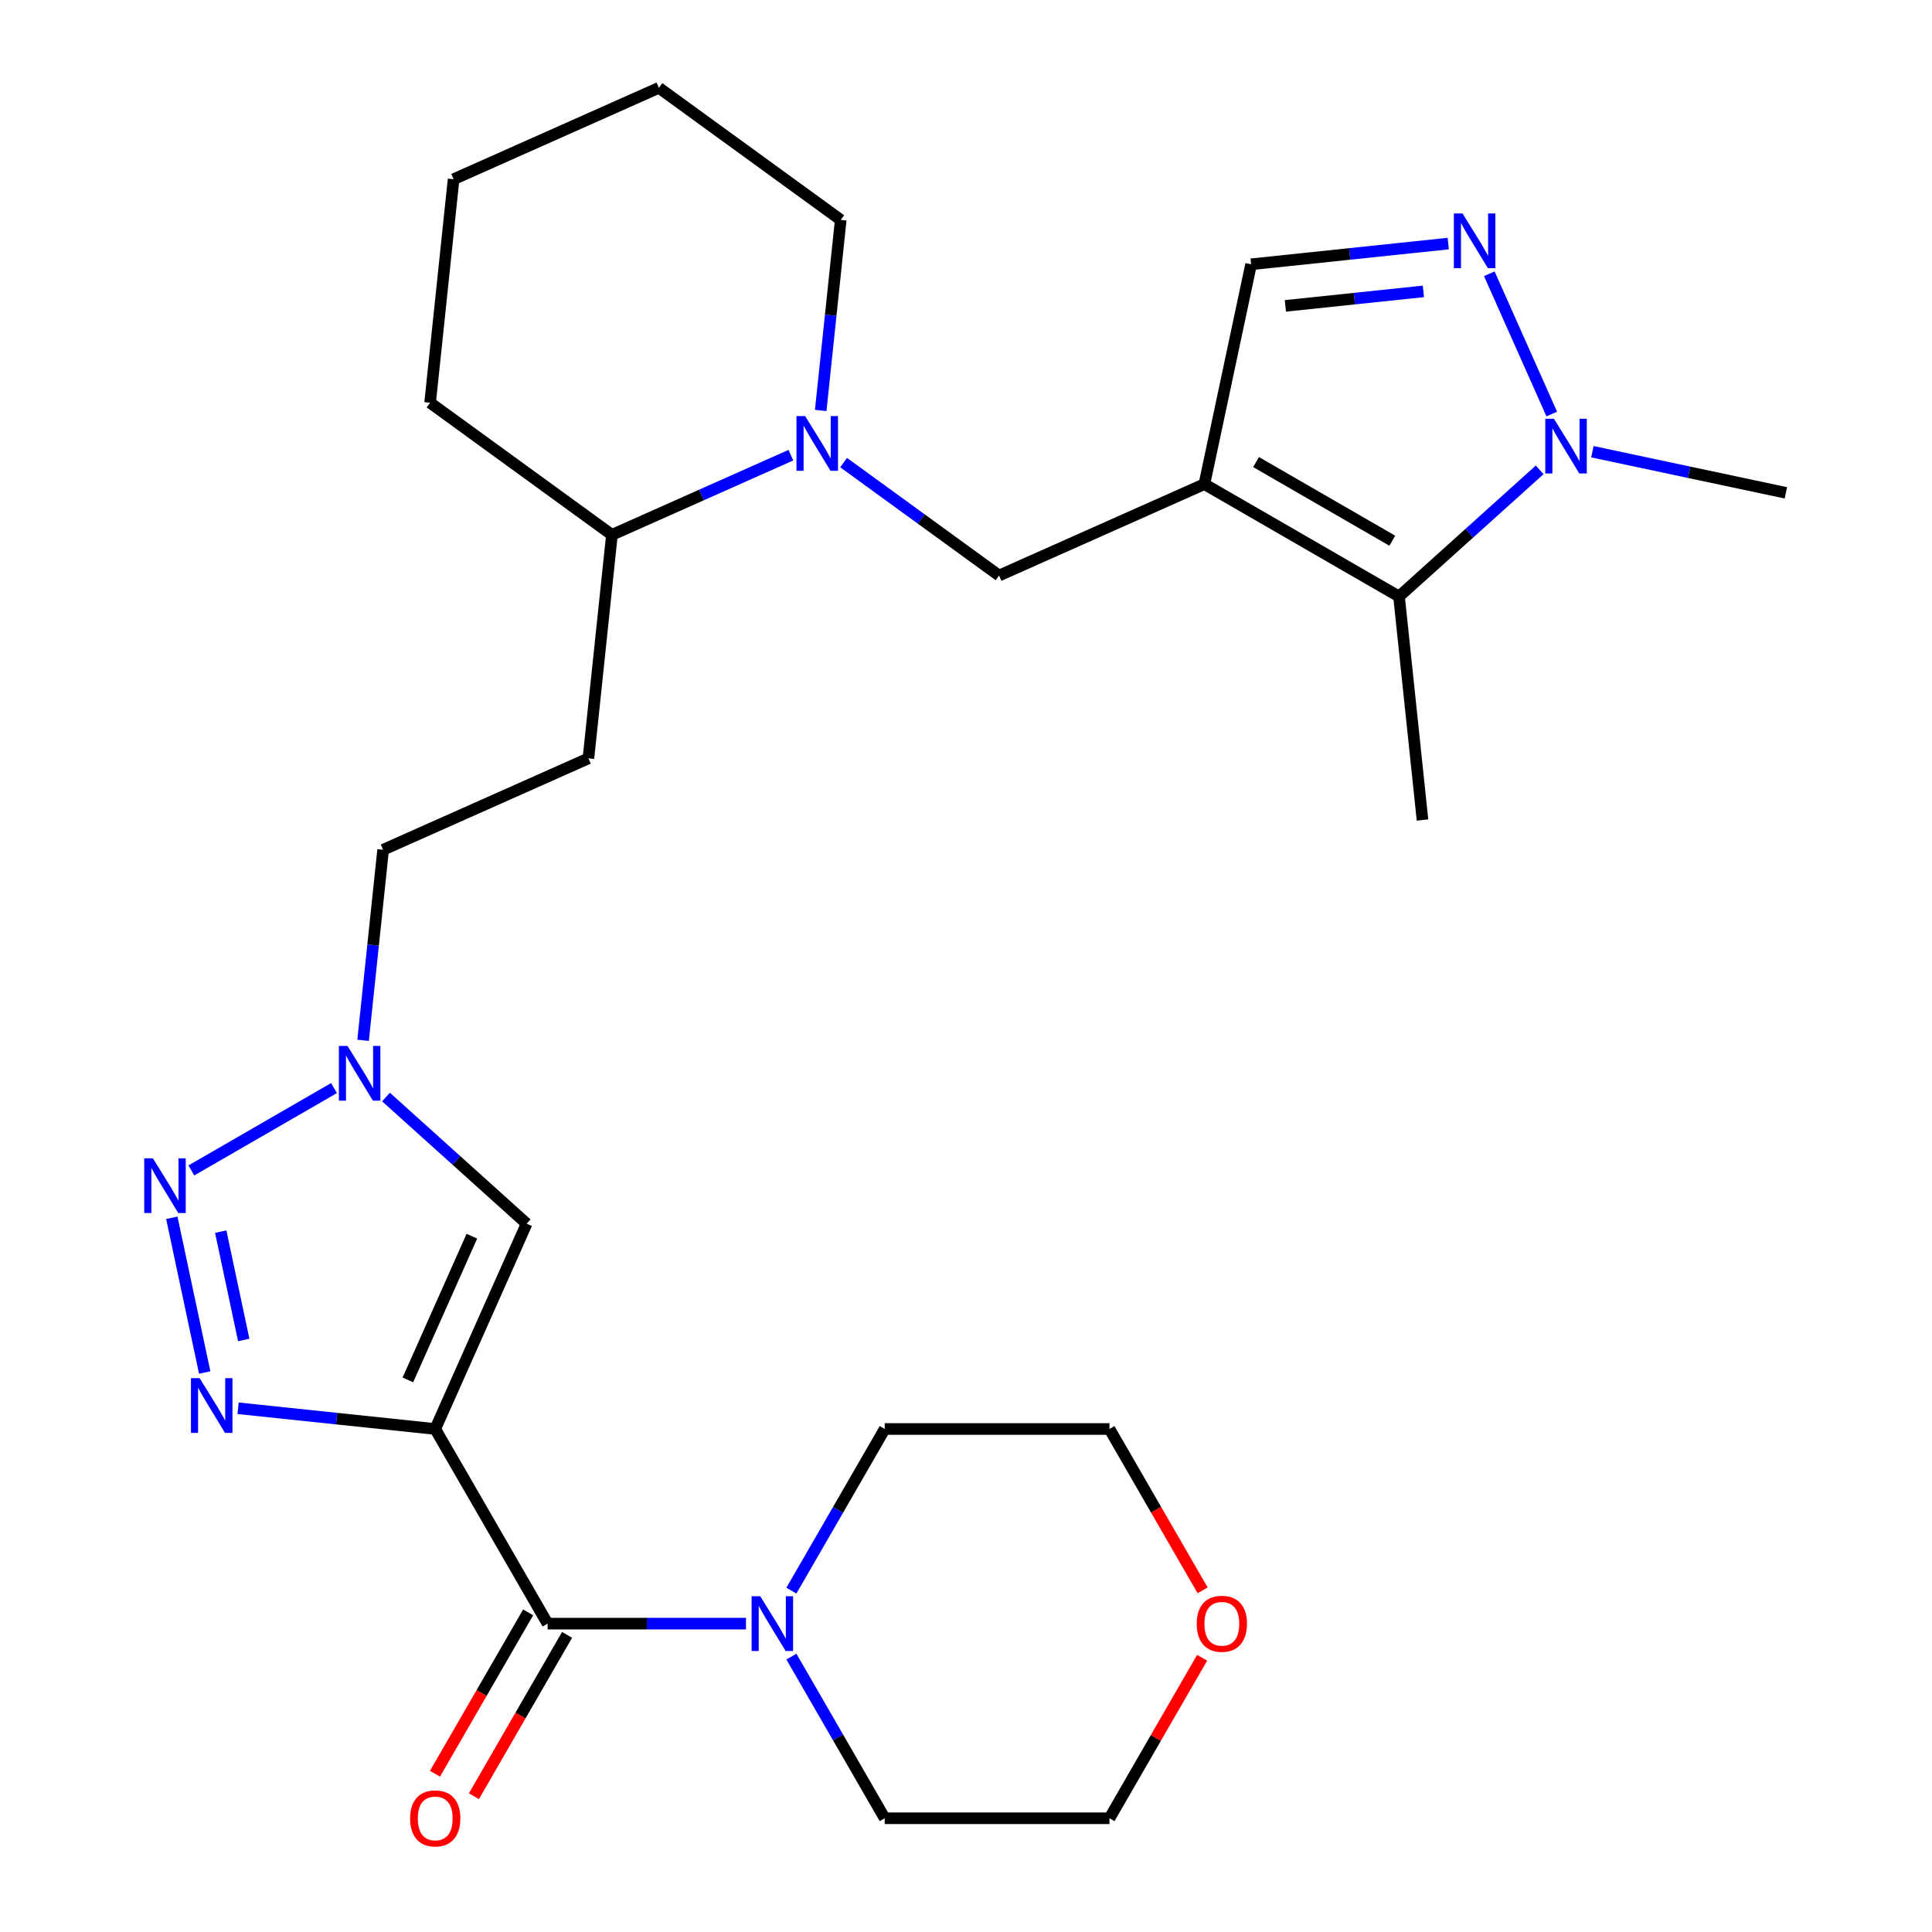 <?xml version='1.0' encoding='iso-8859-1'?>
<svg version='1.1' baseProfile='full'
              xmlns='http://www.w3.org/2000/svg'
                      xmlns:rdkit='http://www.rdkit.org/xml'
                      xmlns:xlink='http://www.w3.org/1999/xlink'
                  xml:space='preserve'
width='1000px' height='1000px' viewBox='0 0 1000 1000'>
<!-- END OF HEADER -->
<rect style='opacity:1.0;fill:#FFFFFF;stroke:none' width='1000' height='1000' x='0' y='0'> </rect>
<path class='bond-1' d='M 225.275,739.644 L 174.253,734.281' style='fill:none;fill-rule:evenodd;stroke:#000000;stroke-width:6px;stroke-linecap:butt;stroke-linejoin:miter;stroke-opacity:1' />
<path class='bond-1' d='M 174.253,734.281 L 123.232,728.919' style='fill:none;fill-rule:evenodd;stroke:#0000FF;stroke-width:6px;stroke-linecap:butt;stroke-linejoin:miter;stroke-opacity:1' />
<path class='bond-3' d='M 225.275,739.644 L 283.439,840.387' style='fill:none;fill-rule:evenodd;stroke:#000000;stroke-width:6px;stroke-linecap:butt;stroke-linejoin:miter;stroke-opacity:1' />
<path class='bond-5' d='M 225.275,739.644 L 272.59,633.372' style='fill:none;fill-rule:evenodd;stroke:#000000;stroke-width:6px;stroke-linecap:butt;stroke-linejoin:miter;stroke-opacity:1' />
<path class='bond-5' d='M 211.118,714.24 L 244.238,639.85' style='fill:none;fill-rule:evenodd;stroke:#000000;stroke-width:6px;stroke-linecap:butt;stroke-linejoin:miter;stroke-opacity:1' />
<path class='bond-0' d='M 623.385,250.583 L 517.114,297.898' style='fill:none;fill-rule:evenodd;stroke:#000000;stroke-width:6px;stroke-linecap:butt;stroke-linejoin:miter;stroke-opacity:1' />
<path class='bond-6' d='M 623.385,250.583 L 724.129,308.747' style='fill:none;fill-rule:evenodd;stroke:#000000;stroke-width:6px;stroke-linecap:butt;stroke-linejoin:miter;stroke-opacity:1' />
<path class='bond-6' d='M 650.13,239.159 L 720.65,279.874' style='fill:none;fill-rule:evenodd;stroke:#000000;stroke-width:6px;stroke-linecap:butt;stroke-linejoin:miter;stroke-opacity:1' />
<path class='bond-11' d='M 623.385,250.583 L 647.571,136.796' style='fill:none;fill-rule:evenodd;stroke:#000000;stroke-width:6px;stroke-linecap:butt;stroke-linejoin:miter;stroke-opacity:1' />
<path class='bond-2' d='M 105.956,710.416 L 88.933,630.33' style='fill:none;fill-rule:evenodd;stroke:#0000FF;stroke-width:6px;stroke-linecap:butt;stroke-linejoin:miter;stroke-opacity:1' />
<path class='bond-2' d='M 126.16,693.566 L 114.244,637.505' style='fill:none;fill-rule:evenodd;stroke:#0000FF;stroke-width:6px;stroke-linecap:butt;stroke-linejoin:miter;stroke-opacity:1' />
<path class='bond-28' d='M 99.046,605.818 L 172.887,563.186' style='fill:none;fill-rule:evenodd;stroke:#0000FF;stroke-width:6px;stroke-linecap:butt;stroke-linejoin:miter;stroke-opacity:1' />
<path class='bond-12' d='M 283.439,840.387 L 334.779,840.387' style='fill:none;fill-rule:evenodd;stroke:#000000;stroke-width:6px;stroke-linecap:butt;stroke-linejoin:miter;stroke-opacity:1' />
<path class='bond-12' d='M 334.779,840.387 L 386.119,840.387' style='fill:none;fill-rule:evenodd;stroke:#0000FF;stroke-width:6px;stroke-linecap:butt;stroke-linejoin:miter;stroke-opacity:1' />
<path class='bond-15' d='M 273.365,834.57 L 249.256,876.328' style='fill:none;fill-rule:evenodd;stroke:#000000;stroke-width:6px;stroke-linecap:butt;stroke-linejoin:miter;stroke-opacity:1' />
<path class='bond-15' d='M 249.256,876.328 L 225.147,918.086' style='fill:none;fill-rule:evenodd;stroke:#FF0000;stroke-width:6px;stroke-linecap:butt;stroke-linejoin:miter;stroke-opacity:1' />
<path class='bond-15' d='M 293.513,846.203 L 269.405,887.961' style='fill:none;fill-rule:evenodd;stroke:#000000;stroke-width:6px;stroke-linecap:butt;stroke-linejoin:miter;stroke-opacity:1' />
<path class='bond-15' d='M 269.405,887.961 L 245.296,929.718' style='fill:none;fill-rule:evenodd;stroke:#FF0000;stroke-width:6px;stroke-linecap:butt;stroke-linejoin:miter;stroke-opacity:1' />
<path class='bond-4' d='M 749.614,126.071 L 698.593,131.434' style='fill:none;fill-rule:evenodd;stroke:#0000FF;stroke-width:6px;stroke-linecap:butt;stroke-linejoin:miter;stroke-opacity:1' />
<path class='bond-4' d='M 698.593,131.434 L 647.571,136.796' style='fill:none;fill-rule:evenodd;stroke:#000000;stroke-width:6px;stroke-linecap:butt;stroke-linejoin:miter;stroke-opacity:1' />
<path class='bond-4' d='M 736.74,150.818 L 701.025,154.572' style='fill:none;fill-rule:evenodd;stroke:#0000FF;stroke-width:6px;stroke-linecap:butt;stroke-linejoin:miter;stroke-opacity:1' />
<path class='bond-4' d='M 701.025,154.572 L 665.31,158.326' style='fill:none;fill-rule:evenodd;stroke:#000000;stroke-width:6px;stroke-linecap:butt;stroke-linejoin:miter;stroke-opacity:1' />
<path class='bond-31' d='M 770.862,141.705 L 803.186,214.307' style='fill:none;fill-rule:evenodd;stroke:#0000FF;stroke-width:6px;stroke-linecap:butt;stroke-linejoin:miter;stroke-opacity:1' />
<path class='bond-8' d='M 272.59,633.372 L 236.19,600.598' style='fill:none;fill-rule:evenodd;stroke:#000000;stroke-width:6px;stroke-linecap:butt;stroke-linejoin:miter;stroke-opacity:1' />
<path class='bond-8' d='M 236.19,600.598 L 199.789,567.823' style='fill:none;fill-rule:evenodd;stroke:#0000FF;stroke-width:6px;stroke-linecap:butt;stroke-linejoin:miter;stroke-opacity:1' />
<path class='bond-7' d='M 724.129,308.747 L 760.529,275.972' style='fill:none;fill-rule:evenodd;stroke:#000000;stroke-width:6px;stroke-linecap:butt;stroke-linejoin:miter;stroke-opacity:1' />
<path class='bond-7' d='M 760.529,275.972 L 796.929,243.197' style='fill:none;fill-rule:evenodd;stroke:#0000FF;stroke-width:6px;stroke-linecap:butt;stroke-linejoin:miter;stroke-opacity:1' />
<path class='bond-20' d='M 724.129,308.747 L 736.288,424.438' style='fill:none;fill-rule:evenodd;stroke:#000000;stroke-width:6px;stroke-linecap:butt;stroke-linejoin:miter;stroke-opacity:1' />
<path class='bond-19' d='M 824.226,233.809 L 874.295,244.452' style='fill:none;fill-rule:evenodd;stroke:#0000FF;stroke-width:6px;stroke-linecap:butt;stroke-linejoin:miter;stroke-opacity:1' />
<path class='bond-19' d='M 874.295,244.452 L 924.364,255.094' style='fill:none;fill-rule:evenodd;stroke:#000000;stroke-width:6px;stroke-linecap:butt;stroke-linejoin:miter;stroke-opacity:1' />
<path class='bond-16' d='M 187.935,538.465 L 193.118,489.154' style='fill:none;fill-rule:evenodd;stroke:#0000FF;stroke-width:6px;stroke-linecap:butt;stroke-linejoin:miter;stroke-opacity:1' />
<path class='bond-16' d='M 193.118,489.154 L 198.301,439.843' style='fill:none;fill-rule:evenodd;stroke:#000000;stroke-width:6px;stroke-linecap:butt;stroke-linejoin:miter;stroke-opacity:1' />
<path class='bond-9' d='M 409.354,235.598 L 363.043,256.217' style='fill:none;fill-rule:evenodd;stroke:#0000FF;stroke-width:6px;stroke-linecap:butt;stroke-linejoin:miter;stroke-opacity:1' />
<path class='bond-9' d='M 363.043,256.217 L 316.732,276.837' style='fill:none;fill-rule:evenodd;stroke:#000000;stroke-width:6px;stroke-linecap:butt;stroke-linejoin:miter;stroke-opacity:1' />
<path class='bond-10' d='M 436.651,239.438 L 476.883,268.668' style='fill:none;fill-rule:evenodd;stroke:#0000FF;stroke-width:6px;stroke-linecap:butt;stroke-linejoin:miter;stroke-opacity:1' />
<path class='bond-10' d='M 476.883,268.668 L 517.114,297.898' style='fill:none;fill-rule:evenodd;stroke:#000000;stroke-width:6px;stroke-linecap:butt;stroke-linejoin:miter;stroke-opacity:1' />
<path class='bond-18' d='M 424.797,212.453 L 429.979,163.142' style='fill:none;fill-rule:evenodd;stroke:#0000FF;stroke-width:6px;stroke-linecap:butt;stroke-linejoin:miter;stroke-opacity:1' />
<path class='bond-18' d='M 429.979,163.142 L 435.162,113.831' style='fill:none;fill-rule:evenodd;stroke:#000000;stroke-width:6px;stroke-linecap:butt;stroke-linejoin:miter;stroke-opacity:1' />
<path class='bond-21' d='M 409.622,823.319 L 433.777,781.481' style='fill:none;fill-rule:evenodd;stroke:#0000FF;stroke-width:6px;stroke-linecap:butt;stroke-linejoin:miter;stroke-opacity:1' />
<path class='bond-21' d='M 433.777,781.481 L 457.931,739.644' style='fill:none;fill-rule:evenodd;stroke:#000000;stroke-width:6px;stroke-linecap:butt;stroke-linejoin:miter;stroke-opacity:1' />
<path class='bond-22' d='M 409.622,857.455 L 433.777,899.293' style='fill:none;fill-rule:evenodd;stroke:#0000FF;stroke-width:6px;stroke-linecap:butt;stroke-linejoin:miter;stroke-opacity:1' />
<path class='bond-22' d='M 433.777,899.293 L 457.931,941.13' style='fill:none;fill-rule:evenodd;stroke:#000000;stroke-width:6px;stroke-linecap:butt;stroke-linejoin:miter;stroke-opacity:1' />
<path class='bond-13' d='M 316.732,276.837 L 304.572,392.528' style='fill:none;fill-rule:evenodd;stroke:#000000;stroke-width:6px;stroke-linecap:butt;stroke-linejoin:miter;stroke-opacity:1' />
<path class='bond-25' d='M 316.732,276.837 L 222.62,208.461' style='fill:none;fill-rule:evenodd;stroke:#000000;stroke-width:6px;stroke-linecap:butt;stroke-linejoin:miter;stroke-opacity:1' />
<path class='bond-14' d='M 304.572,392.528 L 198.301,439.843' style='fill:none;fill-rule:evenodd;stroke:#000000;stroke-width:6px;stroke-linecap:butt;stroke-linejoin:miter;stroke-opacity:1' />
<path class='bond-17' d='M 622.223,858.055 L 598.241,899.593' style='fill:none;fill-rule:evenodd;stroke:#FF0000;stroke-width:6px;stroke-linecap:butt;stroke-linejoin:miter;stroke-opacity:1' />
<path class='bond-17' d='M 598.241,899.593 L 574.26,941.13' style='fill:none;fill-rule:evenodd;stroke:#000000;stroke-width:6px;stroke-linecap:butt;stroke-linejoin:miter;stroke-opacity:1' />
<path class='bond-29' d='M 622.477,823.159 L 598.368,781.401' style='fill:none;fill-rule:evenodd;stroke:#FF0000;stroke-width:6px;stroke-linecap:butt;stroke-linejoin:miter;stroke-opacity:1' />
<path class='bond-29' d='M 598.368,781.401 L 574.26,739.644' style='fill:none;fill-rule:evenodd;stroke:#000000;stroke-width:6px;stroke-linecap:butt;stroke-linejoin:miter;stroke-opacity:1' />
<path class='bond-30' d='M 435.162,113.831 L 341.051,45.455' style='fill:none;fill-rule:evenodd;stroke:#000000;stroke-width:6px;stroke-linecap:butt;stroke-linejoin:miter;stroke-opacity:1' />
<path class='bond-24' d='M 457.931,739.644 L 574.26,739.644' style='fill:none;fill-rule:evenodd;stroke:#000000;stroke-width:6px;stroke-linecap:butt;stroke-linejoin:miter;stroke-opacity:1' />
<path class='bond-23' d='M 457.931,941.13 L 574.26,941.13' style='fill:none;fill-rule:evenodd;stroke:#000000;stroke-width:6px;stroke-linecap:butt;stroke-linejoin:miter;stroke-opacity:1' />
<path class='bond-27' d='M 222.62,208.461 L 234.78,92.769' style='fill:none;fill-rule:evenodd;stroke:#000000;stroke-width:6px;stroke-linecap:butt;stroke-linejoin:miter;stroke-opacity:1' />
<path class='bond-26' d='M 341.051,45.455 L 234.78,92.769' style='fill:none;fill-rule:evenodd;stroke:#000000;stroke-width:6px;stroke-linecap:butt;stroke-linejoin:miter;stroke-opacity:1' />
<path  class='atom-2' d='M 103.324 713.324
L 112.604 728.324
Q 113.524 729.804, 115.004 732.484
Q 116.484 735.164, 116.564 735.324
L 116.564 713.324
L 120.324 713.324
L 120.324 741.644
L 116.444 741.644
L 106.484 725.244
Q 105.324 723.324, 104.084 721.124
Q 102.884 718.924, 102.524 718.244
L 102.524 741.644
L 98.844 741.644
L 98.844 713.324
L 103.324 713.324
' fill='#0000FF'/>
<path  class='atom-3' d='M 79.138 599.538
L 88.418 614.538
Q 89.338 616.018, 90.818 618.698
Q 92.298 621.378, 92.378 621.538
L 92.378 599.538
L 96.138 599.538
L 96.138 627.858
L 92.258 627.858
L 82.298 611.458
Q 81.138 609.538, 79.898 607.338
Q 78.698 605.138, 78.338 604.458
L 78.338 627.858
L 74.658 627.858
L 74.658 599.538
L 79.138 599.538
' fill='#0000FF'/>
<path  class='atom-5' d='M 757.002 110.477
L 766.282 125.477
Q 767.202 126.957, 768.682 129.637
Q 770.162 132.317, 770.242 132.477
L 770.242 110.477
L 774.002 110.477
L 774.002 138.797
L 770.122 138.797
L 760.162 122.397
Q 759.002 120.477, 757.762 118.277
Q 756.562 116.077, 756.202 115.397
L 756.202 138.797
L 752.522 138.797
L 752.522 110.477
L 757.002 110.477
' fill='#0000FF'/>
<path  class='atom-8' d='M 804.317 216.748
L 813.597 231.748
Q 814.517 233.228, 815.997 235.908
Q 817.477 238.588, 817.557 238.748
L 817.557 216.748
L 821.317 216.748
L 821.317 245.068
L 817.437 245.068
L 807.477 228.668
Q 806.317 226.748, 805.077 224.548
Q 803.877 222.348, 803.517 221.668
L 803.517 245.068
L 799.837 245.068
L 799.837 216.748
L 804.317 216.748
' fill='#0000FF'/>
<path  class='atom-9' d='M 179.881 541.374
L 189.161 556.374
Q 190.081 557.854, 191.561 560.534
Q 193.041 563.214, 193.121 563.374
L 193.121 541.374
L 196.881 541.374
L 196.881 569.694
L 193.001 569.694
L 183.041 553.294
Q 181.881 551.374, 180.641 549.174
Q 179.441 546.974, 179.081 546.294
L 179.081 569.694
L 175.401 569.694
L 175.401 541.374
L 179.881 541.374
' fill='#0000FF'/>
<path  class='atom-10' d='M 416.743 215.362
L 426.023 230.362
Q 426.943 231.842, 428.423 234.522
Q 429.903 237.202, 429.983 237.362
L 429.983 215.362
L 433.743 215.362
L 433.743 243.682
L 429.863 243.682
L 419.903 227.282
Q 418.743 225.362, 417.503 223.162
Q 416.303 220.962, 415.943 220.282
L 415.943 243.682
L 412.263 243.682
L 412.263 215.362
L 416.743 215.362
' fill='#0000FF'/>
<path  class='atom-13' d='M 393.507 826.227
L 402.787 841.227
Q 403.707 842.707, 405.187 845.387
Q 406.667 848.067, 406.747 848.227
L 406.747 826.227
L 410.507 826.227
L 410.507 854.547
L 406.627 854.547
L 396.667 838.147
Q 395.507 836.227, 394.267 834.027
Q 393.067 831.827, 392.707 831.147
L 392.707 854.547
L 389.027 854.547
L 389.027 826.227
L 393.507 826.227
' fill='#0000FF'/>
<path  class='atom-16' d='M 212.275 941.21
Q 212.275 934.41, 215.635 930.61
Q 218.995 926.81, 225.275 926.81
Q 231.555 926.81, 234.915 930.61
Q 238.275 934.41, 238.275 941.21
Q 238.275 948.09, 234.875 952.01
Q 231.475 955.89, 225.275 955.89
Q 219.035 955.89, 215.635 952.01
Q 212.275 948.13, 212.275 941.21
M 225.275 952.69
Q 229.595 952.69, 231.915 949.81
Q 234.275 946.89, 234.275 941.21
Q 234.275 935.65, 231.915 932.85
Q 229.595 930.01, 225.275 930.01
Q 220.955 930.01, 218.595 932.81
Q 216.275 935.61, 216.275 941.21
Q 216.275 946.93, 218.595 949.81
Q 220.955 952.69, 225.275 952.69
' fill='#FF0000'/>
<path  class='atom-18' d='M 619.424 840.467
Q 619.424 833.667, 622.784 829.867
Q 626.144 826.067, 632.424 826.067
Q 638.704 826.067, 642.064 829.867
Q 645.424 833.667, 645.424 840.467
Q 645.424 847.347, 642.024 851.267
Q 638.624 855.147, 632.424 855.147
Q 626.184 855.147, 622.784 851.267
Q 619.424 847.387, 619.424 840.467
M 632.424 851.947
Q 636.744 851.947, 639.064 849.067
Q 641.424 846.147, 641.424 840.467
Q 641.424 834.907, 639.064 832.107
Q 636.744 829.267, 632.424 829.267
Q 628.104 829.267, 625.744 832.067
Q 623.424 834.867, 623.424 840.467
Q 623.424 846.187, 625.744 849.067
Q 628.104 851.947, 632.424 851.947
' fill='#FF0000'/>
</svg>
